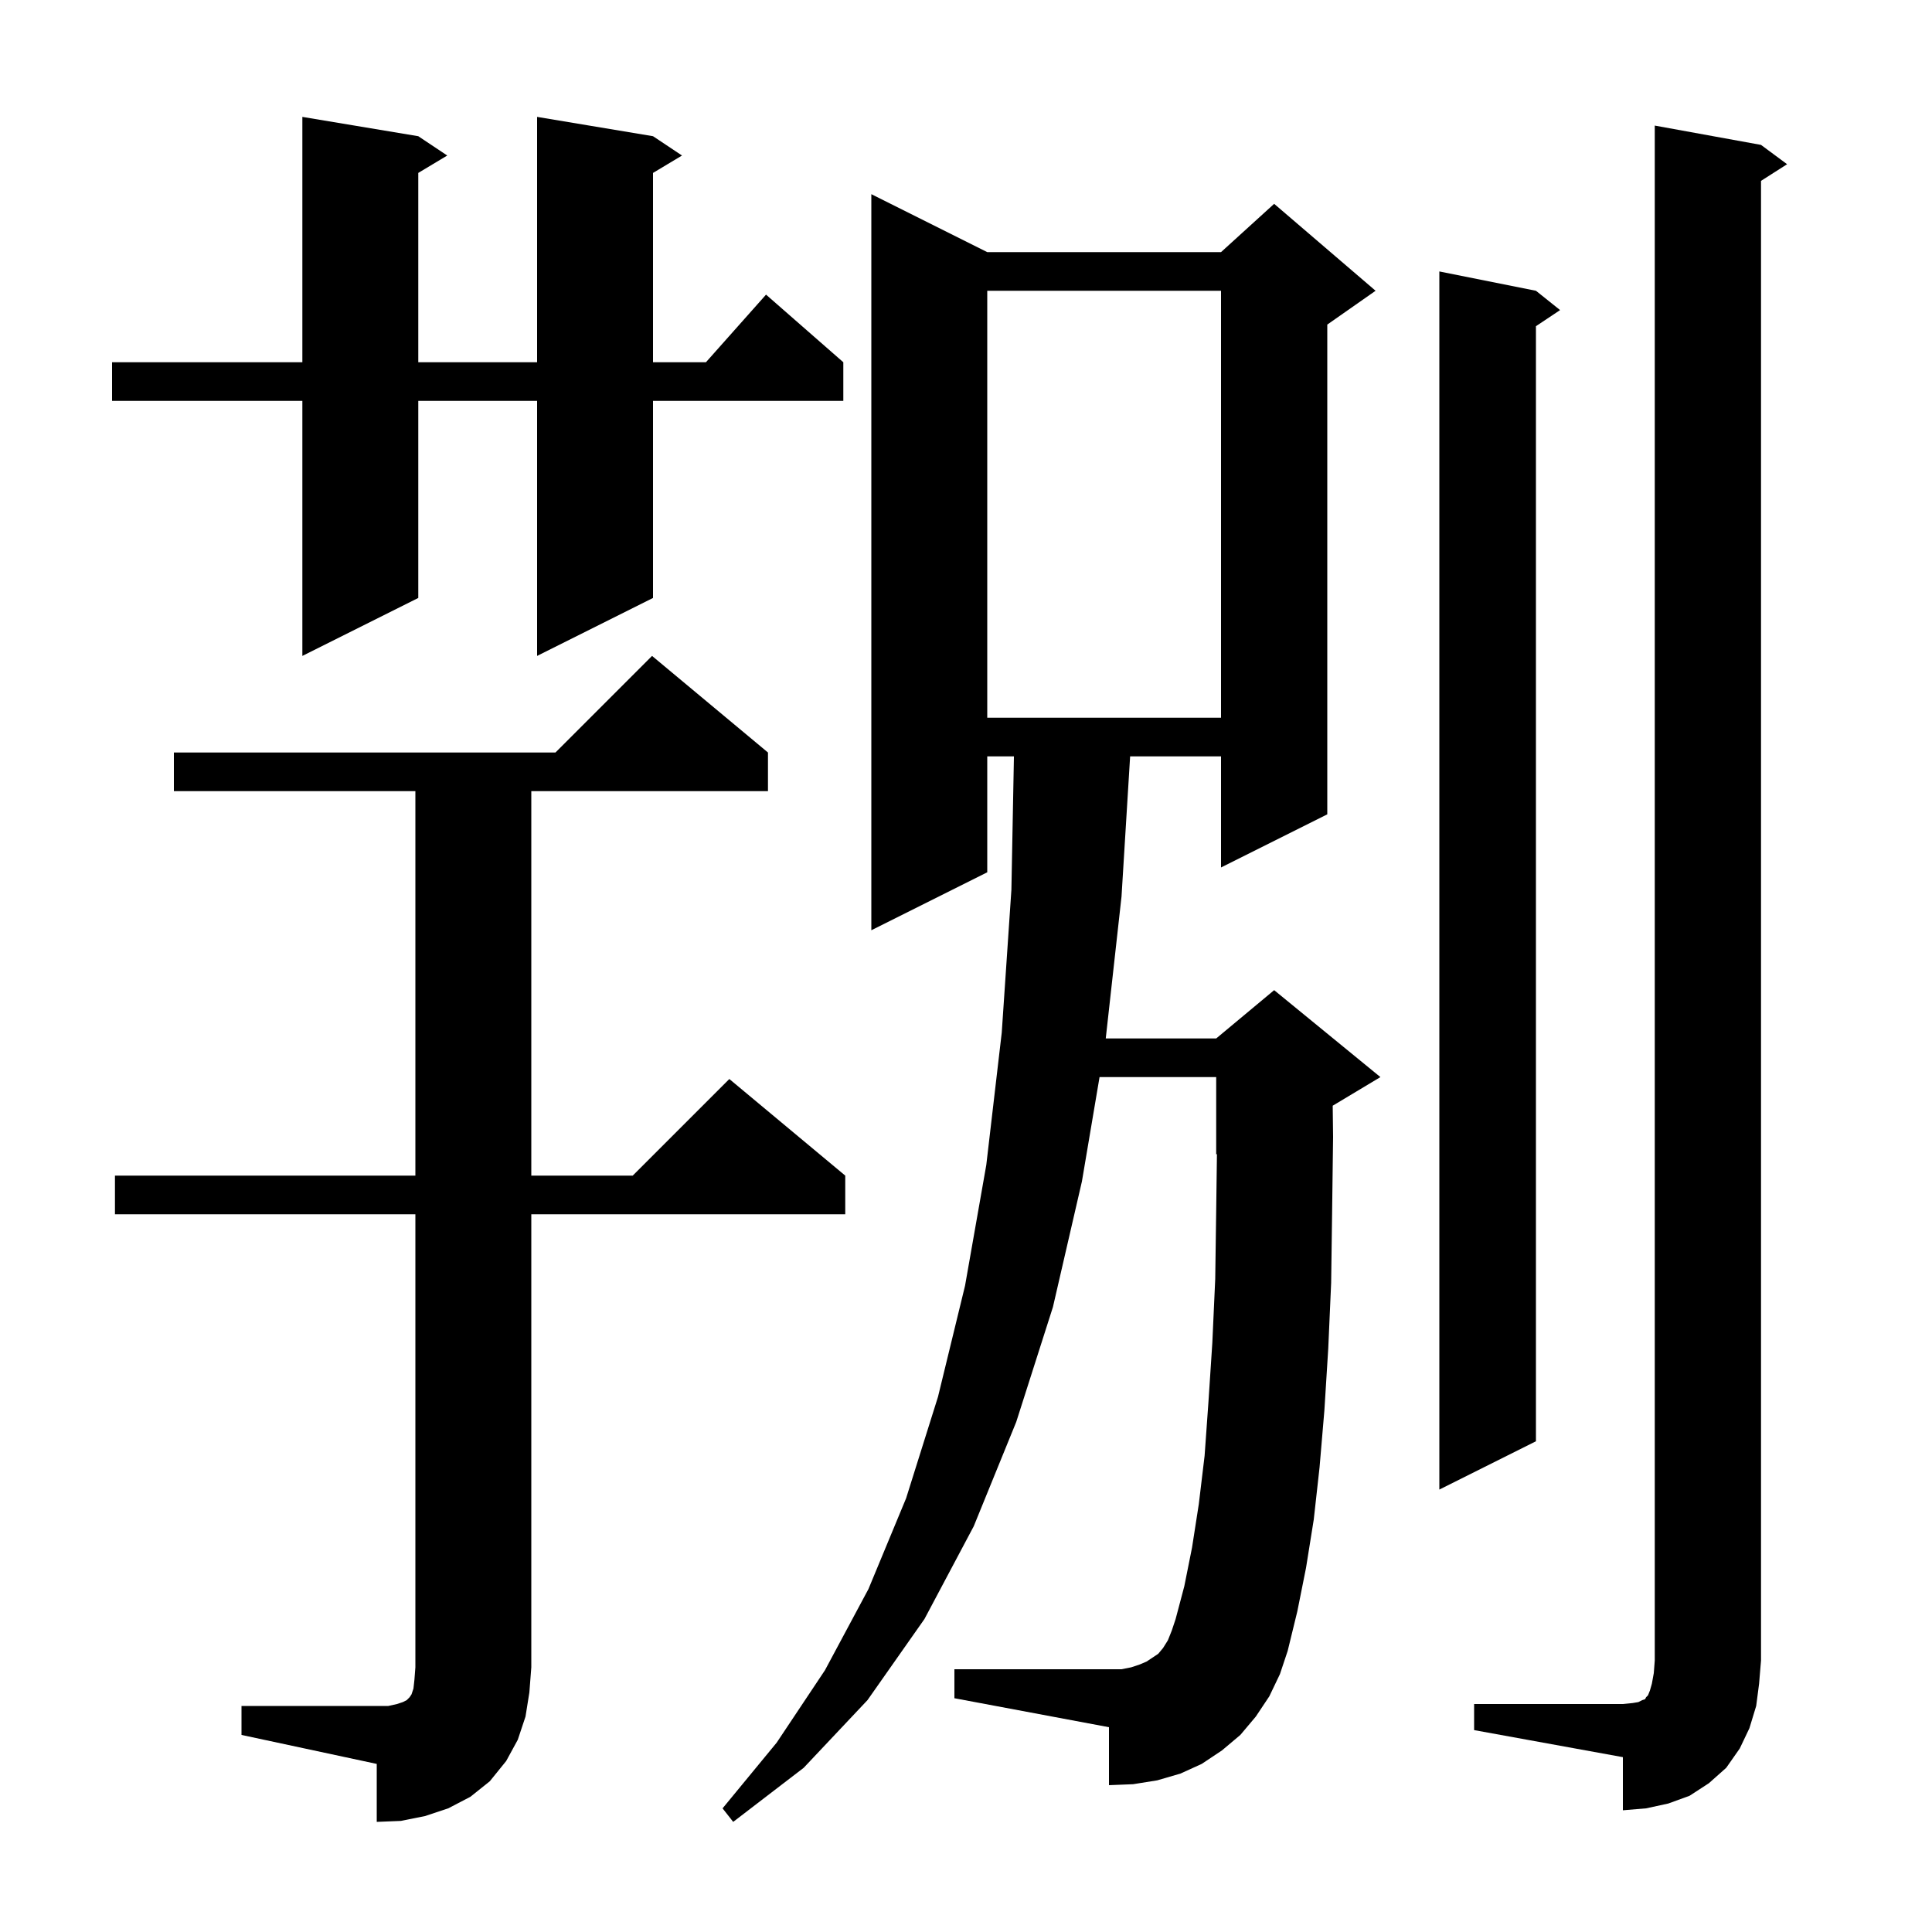 <svg xmlns="http://www.w3.org/2000/svg" xmlns:xlink="http://www.w3.org/1999/xlink" version="1.1" baseProfile="full" viewBox="0 0 200 200" width="200" height="200"><g fill="currentColor"><path d="M 131.4 175.6 L 130.0 177.7 L 128.4 179.6 L 126.5 181.2 L 124.4 182.6 L 122.2 183.6 L 119.8 184.3 L 117.3 184.7 L 114.8 184.8 L 114.8 178.8 L 98.8 175.8 L 98.8 172.8 L 116.1 172.8 L 117.1 172.6 L 118.0 172.3 L 118.7 172.0 L 119.9 171.2 L 120.4 170.6 L 120.9 169.8 L 121.3 168.8 L 121.7 167.6 L 122.6 164.2 L 123.4 160.2 L 124.1 155.7 L 124.7 150.7 L 125.1 145.1 L 125.5 139.0 L 125.8 132.4 L 125.9 125.3 L 125.977 119.468 L 125.9 119.5 L 125.9 111.5 L 113.825 111.5 L 112.0 122.3 L 109.0 135.3 L 105.2 147.2 L 100.8 158.0 L 95.7 167.6 L 89.8 176.0 L 83.2 183.0 L 75.9 188.6 L 74.8 187.2 L 80.4 180.4 L 85.4 172.9 L 89.9 164.5 L 93.8 155.1 L 97.1 144.6 L 99.9 133.1 L 102.1 120.6 L 103.7 106.9 L 104.7 92.1 L 104.962 78.3 L 102.2 78.3 L 102.2 90.3 L 90.2 96.3 L 90.2 20.1 L 102.2 26.1 L 126.4 26.1 L 131.9 21.1 L 142.4 30.1 L 137.4 33.6 L 137.4 84.3 L 126.4 89.8 L 126.4 78.3 L 116.99 78.3 L 116.1 92.8 L 114.467 107.5 L 125.9 107.5 L 131.9 102.5 L 142.9 111.5 L 137.961 114.463 L 138.0 117.7 L 137.9 125.5 L 137.8 132.8 L 137.5 139.6 L 137.1 146.0 L 136.6 151.9 L 136.0 157.3 L 135.2 162.3 L 134.3 166.8 L 133.3 170.9 L 132.5 173.3 Z M 25.0 176.6 L 40.2 176.6 L 41.1 176.4 L 41.7 176.2 L 42.1 176.0 L 42.4 175.7 L 42.6 175.4 L 42.8 174.8 L 42.9 173.9 L 43.0 172.6 L 43.0 125.7 L 11.9 125.7 L 11.9 121.7 L 43.0 121.7 L 43.0 81.9 L 18.0 81.9 L 18.0 77.9 L 57.5 77.9 L 67.5 67.9 L 79.5 77.9 L 79.5 81.9 L 55.0 81.9 L 55.0 121.7 L 65.5 121.7 L 75.5 111.7 L 87.5 121.7 L 87.5 125.7 L 55.0 125.7 L 55.0 172.6 L 54.8 175.2 L 54.4 177.7 L 53.6 180.1 L 52.4 182.3 L 50.7 184.4 L 48.7 186.0 L 46.4 187.2 L 44.0 188.0 L 41.5 188.5 L 39.0 188.6 L 39.0 182.6 L 25.0 179.6 Z M 152.6 176.4 L 168.0 176.4 L 169.0 176.3 L 169.6 176.2 L 170.0 176.0 L 170.3 175.9 L 170.4 175.7 L 170.6 175.5 L 170.8 175.0 L 171.0 174.3 L 171.2 173.2 L 171.3 171.9 L 171.3 13.0 L 182.3 15.0 L 185.0 17.0 L 182.3 18.723 L 182.3 171.9 L 182.1 174.3 L 181.8 176.6 L 181.1 178.9 L 180.1 181.0 L 178.7 183.0 L 176.9 184.6 L 174.9 185.9 L 172.7 186.7 L 170.4 187.2 L 168.0 187.4 L 168.0 181.9 L 152.6 179.1 Z M 159.0 30.1 L 161.5 32.1 L 159.0 33.767 L 159.0 149.2 L 149.0 154.2 L 149.0 28.1 Z M 102.2 30.1 L 102.2 74.3 L 126.4 74.3 L 126.4 30.1 Z M 67.6 14.1 L 70.6 16.1 L 67.6 17.9 L 67.6 37.5 L 73.078 37.5 L 79.3 30.5 L 87.3 37.5 L 87.3 41.5 L 67.6 41.5 L 67.6 61.9 L 55.6 67.9 L 55.6 41.5 L 43.3 41.5 L 43.3 61.9 L 31.3 67.9 L 31.3 41.5 L 11.6 41.5 L 11.6 37.5 L 31.3 37.5 L 31.3 12.1 L 43.3 14.1 L 46.3 16.1 L 43.3 17.9 L 43.3 37.5 L 55.6 37.5 L 55.6 12.1 Z "/></g></svg>